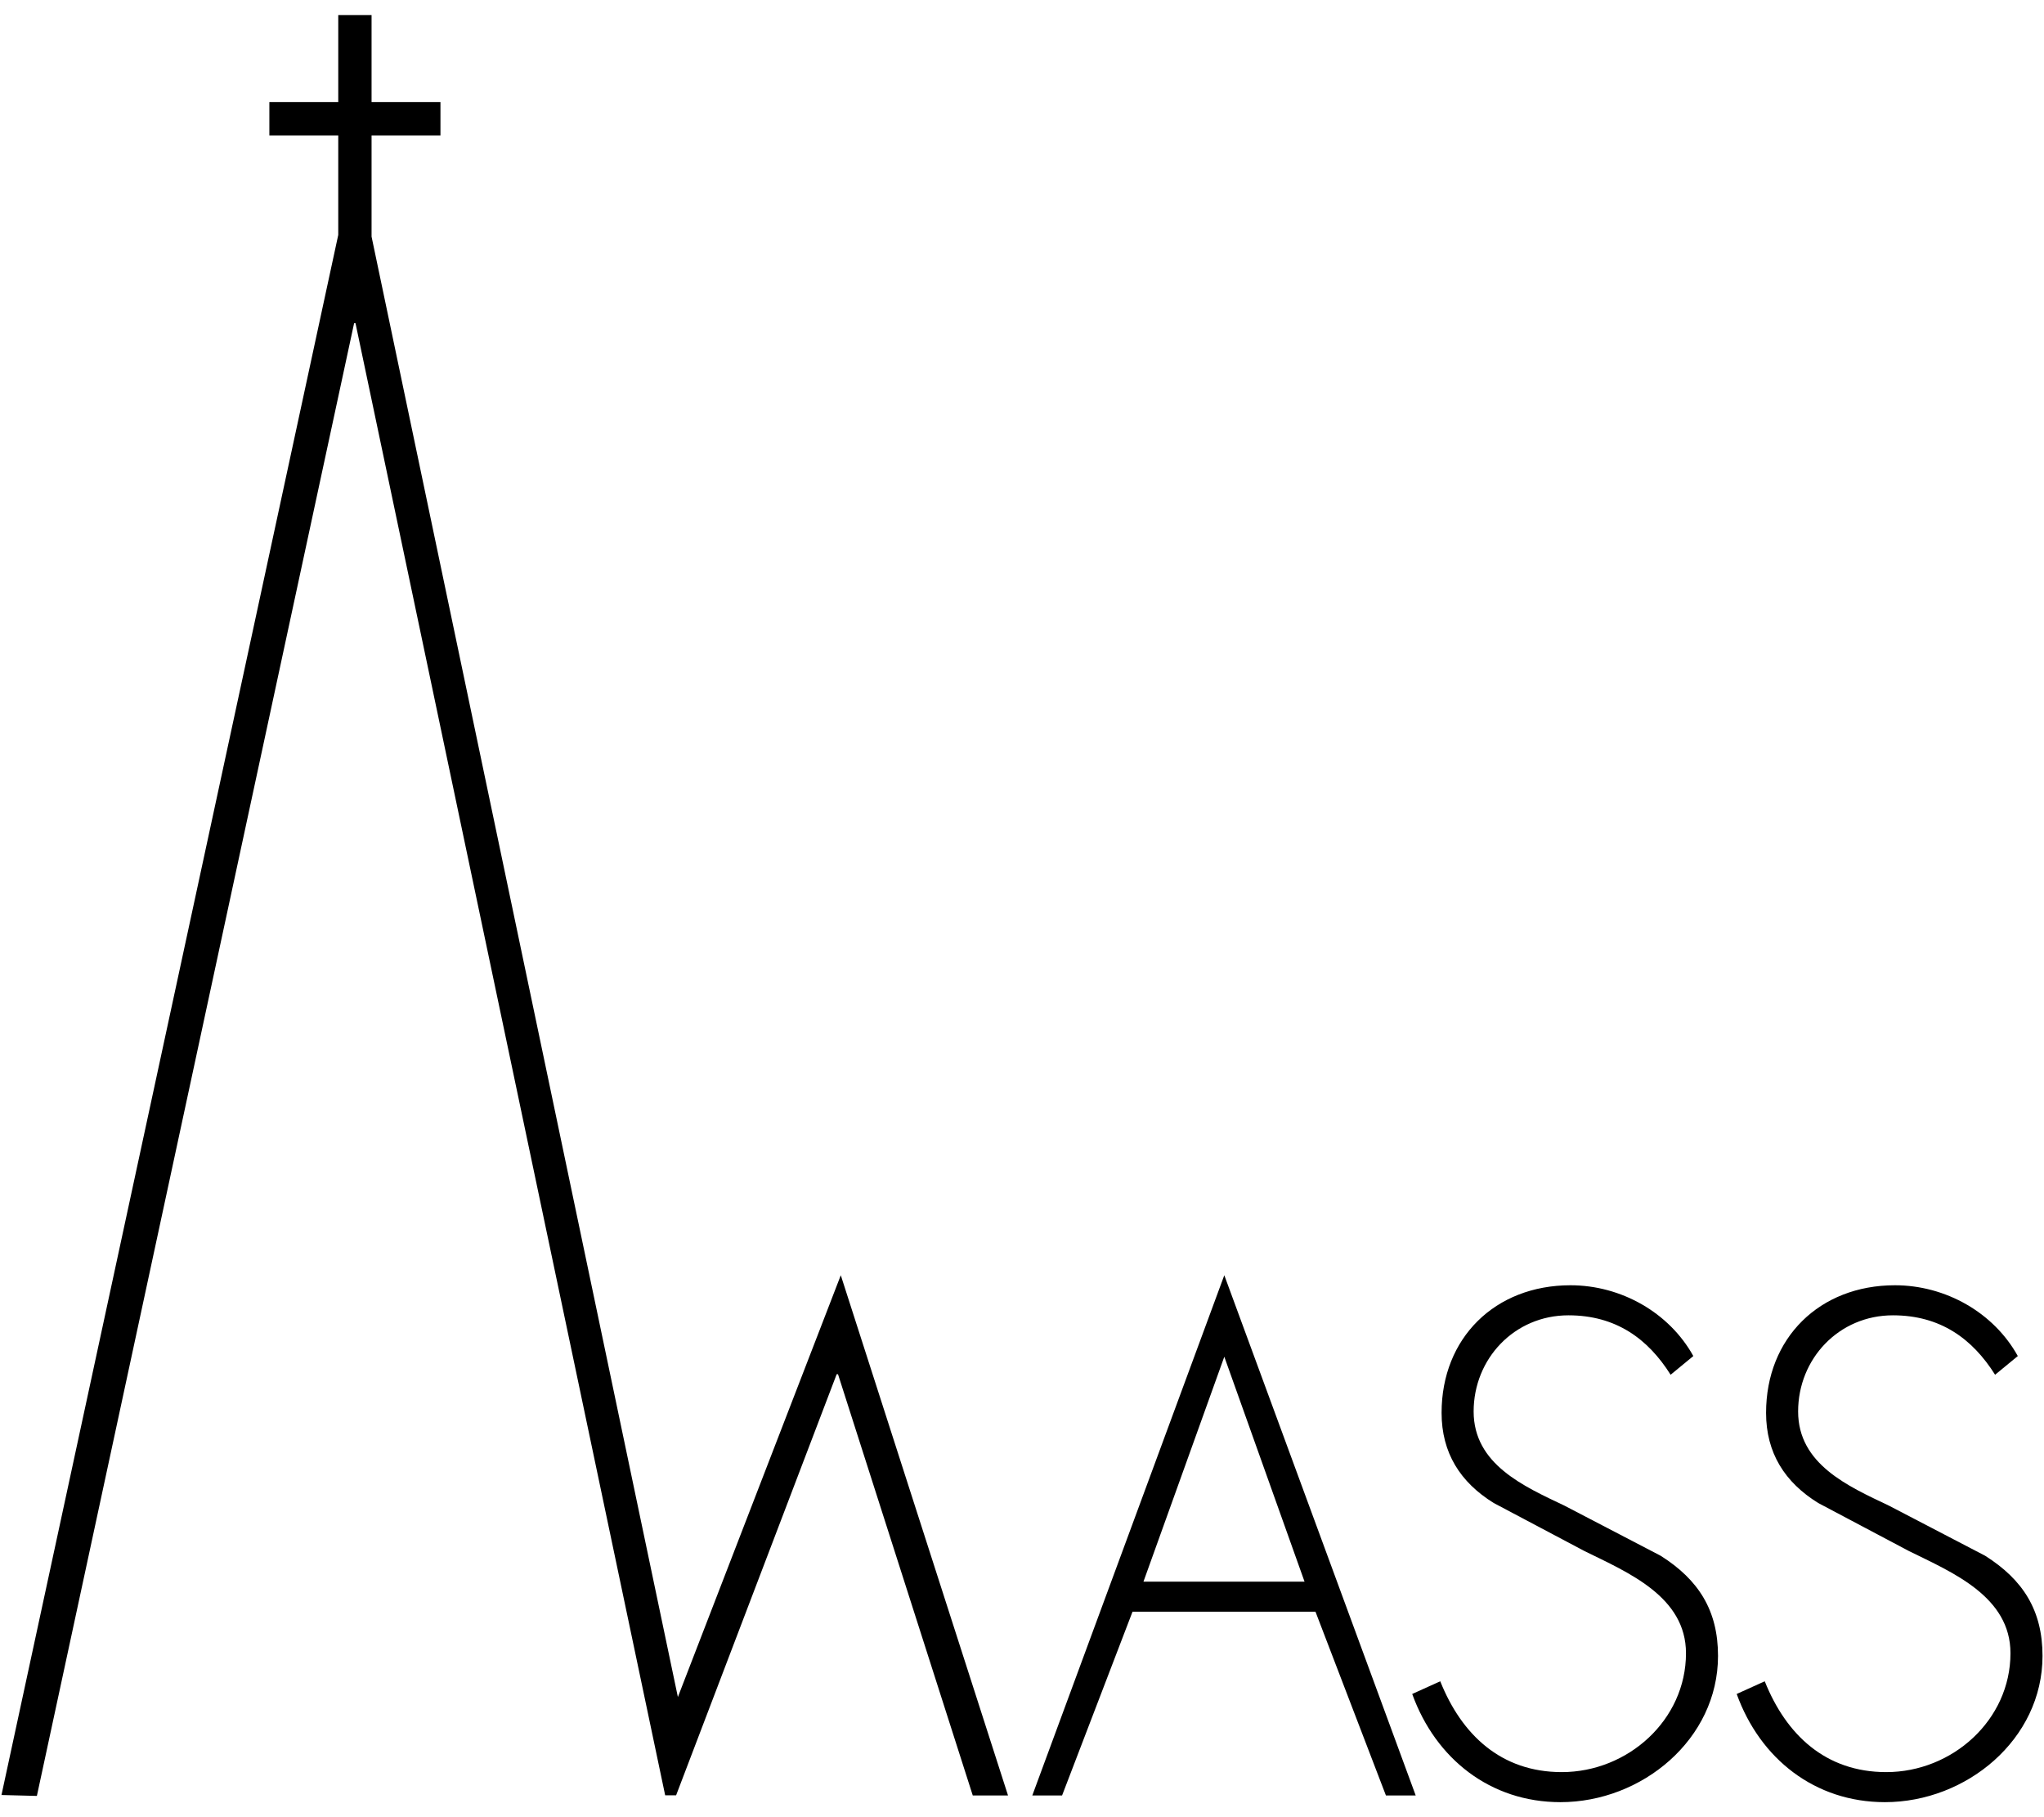 <?xml version="1.0" encoding="utf-8"?>
<!-- Generator: Adobe Illustrator 15.1.0, SVG Export Plug-In . SVG Version: 6.00 Build 0)  -->
<!DOCTYPE svg PUBLIC "-//W3C//DTD SVG 1.1//EN" "http://www.w3.org/Graphics/SVG/1.1/DTD/svg11.dtd">
<svg version="1.1" id="MASS_1_" xmlns="http://www.w3.org/2000/svg" xmlns:xlink="http://www.w3.org/1999/xlink" x="0px" y="0px"
	 width="450px" height="400px" viewBox="0 0 450 400" enable-background="new 0 0 450 400" xml:space="preserve">
<path id="MASS" d="M249.333,354.768l-15.511,40.456h-6.556l42.272-114.516l42.14,114.516h-6.556l-15.511-40.456 M269.539,298.644
	l-17.798,49.509h35.463L269.539,298.644z M372.796,298.495c-5.293-9.554-15.877-15.582-27.05-15.582
	c-16.61,0-28.372,11.614-28.372,28.078c0,8.82,4.116,15.289,11.467,19.845l19.992,10.585c9.557,4.704,22.346,9.996,22.346,22.491
	c0,14.701-12.789,26.166-27.344,26.166c-13.377,0-22.051-8.231-26.755-19.992l-6.174,2.793c5.146,14.26,17.199,23.815,32.636,23.815
	c17.932,0,34.691-13.819,34.691-32.194c0-9.996-4.262-16.759-12.641-22.051l-21.17-11.025c-8.968-4.263-19.992-9.112-19.992-20.726
	c0-11.614,8.967-21.169,20.875-21.169c10.437,0,17.494,5.145,22.492,13.083 M444.234,298.495
	c-5.292-9.554-15.876-15.582-27.048-15.582c-16.611,0-28.373,11.614-28.373,28.078c0,8.82,4.117,15.289,11.468,19.845l19.992,10.585
	c9.555,4.704,22.345,9.996,22.345,22.491c0,14.701-12.79,26.166-27.343,26.166c-13.377,0-22.052-8.231-26.755-19.992l-6.174,2.793
	c5.145,14.26,17.199,23.815,32.635,23.815c17.935,0,34.693-13.819,34.693-32.194c0-9.996-4.264-16.759-12.644-22.051l-21.168-11.025
	c-8.968-4.263-19.992-9.112-19.992-20.726c0-11.614,8.968-21.169,20.874-21.169c10.438,0,17.493,5.145,22.491,13.083
	 M185.106,280.708l-35.866,92.845L81.802,52.088V29.806h15.167v-7.333H81.802V3.306h-7.333v19.167H59.302v7.333h15.167V51.71
	L0.325,395.12l7.794,0.201L77.965,71.118h0.295l68.181,324.063h2.408l35.348-92.687h0.294l29.669,92.729h7.763L185.106,280.708z"/>
</svg>
